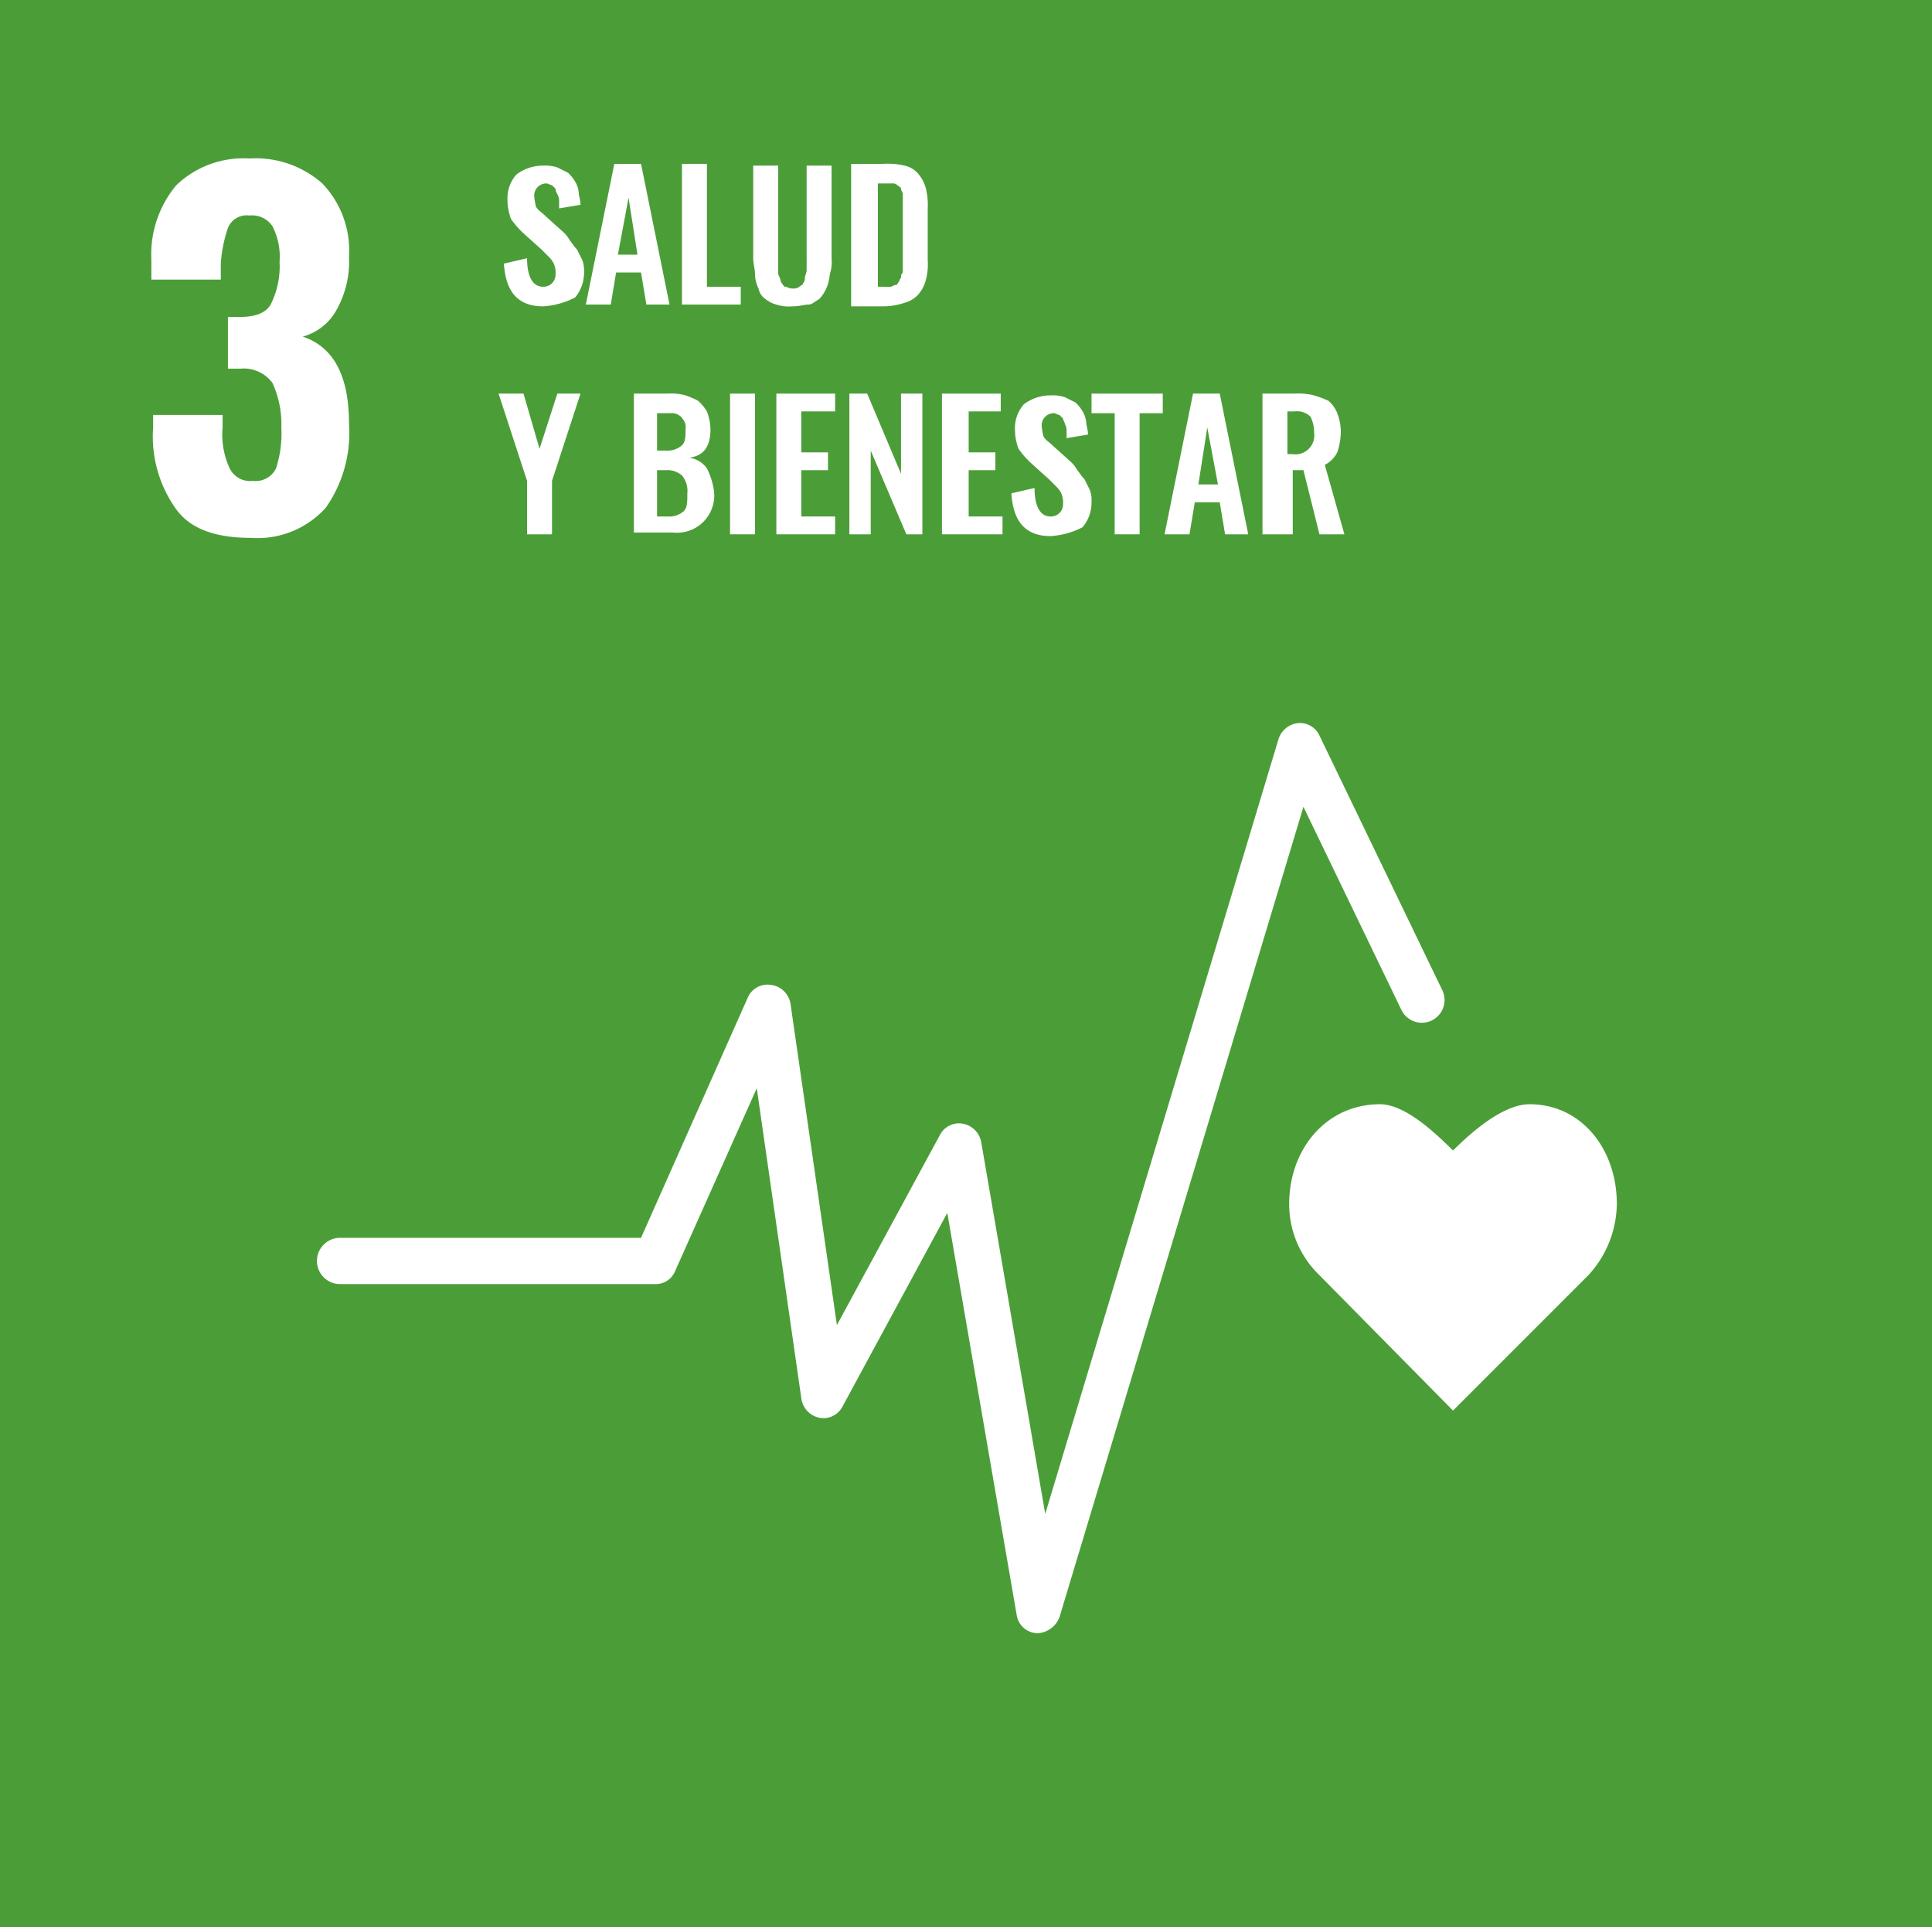 <svg xmlns="http://www.w3.org/2000/svg" width="108.5" height="108.2" viewBox="0 0 108.5 108.2">
  <title>sdg-3</title>
  <g id="Layer_2" data-name="Layer 2">
    <g id="Layer_1-2" data-name="Layer 1">
      <g id="sdg-3">
        <rect width="108.5" height="108.2" fill="#4b9e37"/>
        <path d="M9.9,28.6A7,7,0,0,1,8.6,24v-.7h3.9V24a4.5,4.5,0,0,0,.4,2.3,1.27,1.27,0,0,0,1.3.7,1.27,1.27,0,0,0,1.3-.7,6.33,6.33,0,0,0,.3-2.3,5.51,5.51,0,0,0-.5-2.5,2,2,0,0,0-1.8-.8h-.7V17.8h.6c.9,0,1.5-.2,1.8-.7a4.77,4.77,0,0,0,.5-2.4,3.74,3.74,0,0,0-.4-2,1.38,1.38,0,0,0-1.3-.6,1.13,1.13,0,0,0-1.2.7,7.74,7.74,0,0,0-.4,2v.9H8.5V14.6a6.07,6.07,0,0,1,1.4-4.2A5.44,5.44,0,0,1,14,8.9a5.64,5.64,0,0,1,4.1,1.4,5.44,5.44,0,0,1,1.5,4.1,5.56,5.56,0,0,1-.7,3A3.09,3.09,0,0,1,17,18.9c1.8.6,2.6,2.3,2.6,4.9a7.3,7.3,0,0,1-1.3,4.7,5.14,5.14,0,0,1-4.2,1.7c-2,0-3.4-.5-4.2-1.6" fill="#fff"/>
        <path d="M30.5,17.2c-1.4,0-2.1-.8-2.2-2.4l1.3-.3c0,1,.3,1.6.9,1.6a.68.68,0,0,0,.7-.7,1.27,1.27,0,0,0-.1-.6,1.38,1.38,0,0,0-.3-.4l-.4-.4-1-.9a5,5,0,0,1-.7-.8,3.09,3.09,0,0,1-.2-1.1A2,2,0,0,1,29,9.8a2.46,2.46,0,0,1,1.5-.5,2.2,2.2,0,0,1,.8.1l.6.3a2.18,2.18,0,0,1,.4.5,1.42,1.42,0,0,1,.2.6c0,.2.1.4.1.7l-1.2.2v-.4a.76.76,0,0,0-.1-.4c-.1-.2-.1-.2-.1-.3l-.2-.2c-.1,0-.2-.1-.3-.1a.68.68,0,0,0-.7.7,3.54,3.54,0,0,0,.1.6c.1.2.3.3.5.5l1,.9a1.76,1.76,0,0,1,.4.5c.1.1.2.3.4.5l.3.6a1.7,1.7,0,0,1,.1.7,2.17,2.17,0,0,1-.5,1.4,4.46,4.46,0,0,1-1.8.5" fill="#fff"/>
        <path d="M32.9,17.1l1.6-7.9H36l1.6,7.9H36.3L36,15.3H34.6l-.3,1.8Zm1.8-2.8h1.1l-.5-3.2Z" fill="#fff"/>
        <polygon points="38.3 17.1 38.3 9.2 39.7 9.2 39.7 16.1 41.6 16.1 41.6 17.1 38.3 17.1" fill="#fff"/>
        <path d="M44.5,17.2a2.22,2.22,0,0,1-.9-.1,1.63,1.63,0,0,1-.6-.3.92.92,0,0,1-.4-.6,1.88,1.88,0,0,1-.2-.8c0-.3-.1-.6-.1-.9V9.3h1.4v5.9a.6.6,0,0,0,.1.4,1,1,0,0,0,.1.3c.1.1.1.2.2.2s.2.1.4.1a.6.6,0,0,0,.4-.1c.1-.1.2-.1.2-.2a.37.37,0,0,0,.1-.3c0-.1.1-.3.1-.4V9.3h1.4v5.2a2.22,2.22,0,0,1-.1.9,2.35,2.35,0,0,1-.2.8,2.09,2.09,0,0,1-.4.6c-.2.1-.4.3-.6.3s-.5.1-.9.1" fill="#fff"/>
        <path d="M47.8,17.1V9.2h1.8a4.12,4.12,0,0,1,1.2.1,1.37,1.37,0,0,1,.8.5,2,2,0,0,1,.4.8,3.75,3.75,0,0,1,.1,1.1v2.9a3.42,3.42,0,0,1-.1,1.1,2,2,0,0,1-.4.8,1.58,1.58,0,0,1-.8.5,3.73,3.73,0,0,1-1.2.2H47.8Zm1.4-1H50c.1,0,.2-.1.3-.1s.1-.1.2-.2a.35.35,0,0,1,.1-.2.37.37,0,0,1,.1-.3V10.9c0-.1-.1-.2-.1-.3s-.1-.1-.2-.2a.37.37,0,0,0-.3-.1h-.8v5.8Z" fill="#fff"/>
        <polygon points="29.6 30 29.6 27 28 22.1 29.4 22.1 30.3 25.2 31.3 22.1 32.6 22.1 31 27 31 30 29.6 30" fill="#fff"/>
        <path d="M35.6,30V22.1h1.9a3.08,3.08,0,0,1,1,.1,4.88,4.88,0,0,1,.7.3,2.65,2.65,0,0,1,.5.6,3,3,0,0,1,.2,1c0,1-.4,1.5-1.2,1.6a1.44,1.44,0,0,1,1,.6,4,4,0,0,1,.4,1.3,2.09,2.09,0,0,1-2.3,2.3H35.6ZM37,25.3h.4a1.22,1.22,0,0,0,.9-.3c.2-.2.2-.5.2-.9a.75.75,0,0,0-.1-.5c-.1-.1-.1-.2-.3-.3a.6.6,0,0,0-.4-.1h-.8v2.1ZM37,29h.5a1.22,1.22,0,0,0,.9-.3c.2-.2.2-.5.2-1a1.33,1.33,0,0,0-.3-1,1.22,1.22,0,0,0-.9-.3h-.5V29Z" fill="#fff"/>
        <rect x="41" y="22.1" width="1.4" height="7.9" fill="#fff"/>
        <polygon points="43.6 30 43.6 22.1 46.9 22.1 46.9 23.1 45 23.1 45 25.4 46.5 25.4 46.5 26.4 45 26.4 45 29 46.9 29 46.9 30 43.6 30" fill="#fff"/>
        <polygon points="47.7 30 47.7 22.1 48.7 22.1 50.6 26.6 50.6 22.1 51.8 22.1 51.8 30 50.9 30 48.9 25.3 48.9 30 47.7 30" fill="#fff"/>
        <polygon points="52.9 30 52.9 22.1 56.2 22.1 56.2 23.1 54.4 23.1 54.4 25.4 55.9 25.4 55.9 26.4 54.4 26.4 54.4 29 56.3 29 56.3 30 52.9 30" fill="#fff"/>
        <path d="M59,30.1c-1.4,0-2.1-.8-2.2-2.4l1.3-.3c0,1,.3,1.6.9,1.6a.68.68,0,0,0,.7-.7,1.27,1.27,0,0,0-.1-.6,1.38,1.38,0,0,0-.3-.4l-.4-.4-1-.9a5,5,0,0,1-.7-.8,3.09,3.09,0,0,1-.2-1.1,2,2,0,0,1,.5-1.4,2.46,2.46,0,0,1,1.5-.5,2.2,2.2,0,0,1,.8.1l.6.3a2.18,2.18,0,0,1,.4.5,1.42,1.42,0,0,1,.2.6c0,.2.1.4.1.7l-1.2.2v-.4a.76.76,0,0,0-.1-.4c0-.1-.1-.2-.1-.3l-.2-.2c-.1,0-.2-.1-.3-.1a.68.68,0,0,0-.7.7,3.54,3.54,0,0,0,.1.6c.1.2.3.3.5.5l1,.9a1.76,1.76,0,0,1,.4.5c.1.1.2.3.4.5l.3.6a1.7,1.7,0,0,1,.1.7,2.17,2.17,0,0,1-.5,1.4,4.46,4.46,0,0,1-1.8.5" fill="#fff"/>
        <polygon points="62.6 30 62.6 23.2 61.3 23.2 61.3 22.1 65.3 22.1 65.3 23.2 64 23.2 64 30 62.6 30" fill="#fff"/>
        <path d="M65.4,30,67,22.1h1.5L70.1,30H68.8l-.3-1.8H67.1L66.8,30Zm1.9-2.8h1.1L67.8,24Z" fill="#fff"/>
        <path d="M70.9,30V22.1h1.8a3.75,3.75,0,0,1,1.1.1,6.89,6.89,0,0,1,.8.3,1.79,1.79,0,0,1,.5.7,3,3,0,0,1,.2,1,3.73,3.73,0,0,1-.2,1.2,1.58,1.58,0,0,1-.7.7L75.5,30H74.1l-.9-3.6h-.6V30Zm1.4-4.5h.3a1.06,1.06,0,0,0,1.2-1.2,2,2,0,0,0-.2-.9,1.08,1.08,0,0,0-.9-.3h-.4v2.4Z" fill="#fff"/>
        <path d="M90.8,67.6c0-3.1-2-5.6-4.9-5.6-1.5,0-3.3,1.6-4.3,2.6-1-1-2.7-2.6-4.1-2.6-3,0-5.1,2.5-5.1,5.6A5.52,5.52,0,0,0,74,71.5l7.6,7.7,7.6-7.6h0a6,6,0,0,0,1.6-4" fill="#fff"/>
        <path d="M58.3,91.7h0a1.2,1.2,0,0,1-1.2-1L53.2,68.1,47.3,79a1.2,1.2,0,0,1-1.3.6,1.28,1.28,0,0,1-1-1.1L42.5,61.1,37.9,71.4a1.17,1.17,0,0,1-1.1.7H19.1a1.3,1.3,0,0,1,0-2.6H36L42,56a1.21,1.21,0,0,1,1.3-.7,1.27,1.27,0,0,1,1.1,1.1l2.6,18,5.8-10.7a1.2,1.2,0,0,1,1.3-.6,1.28,1.28,0,0,1,1,1L58.7,85,71.8,41.5a1.3,1.3,0,0,1,1.1-.9,1.21,1.21,0,0,1,1.2.7L81,55.6a1.27,1.27,0,0,1-2.3,1.1L73.2,45.3,59.5,90.8a1.4,1.4,0,0,1-1.2.9" fill="#fff"/>
      </g>
    </g>
  </g>
</svg>
